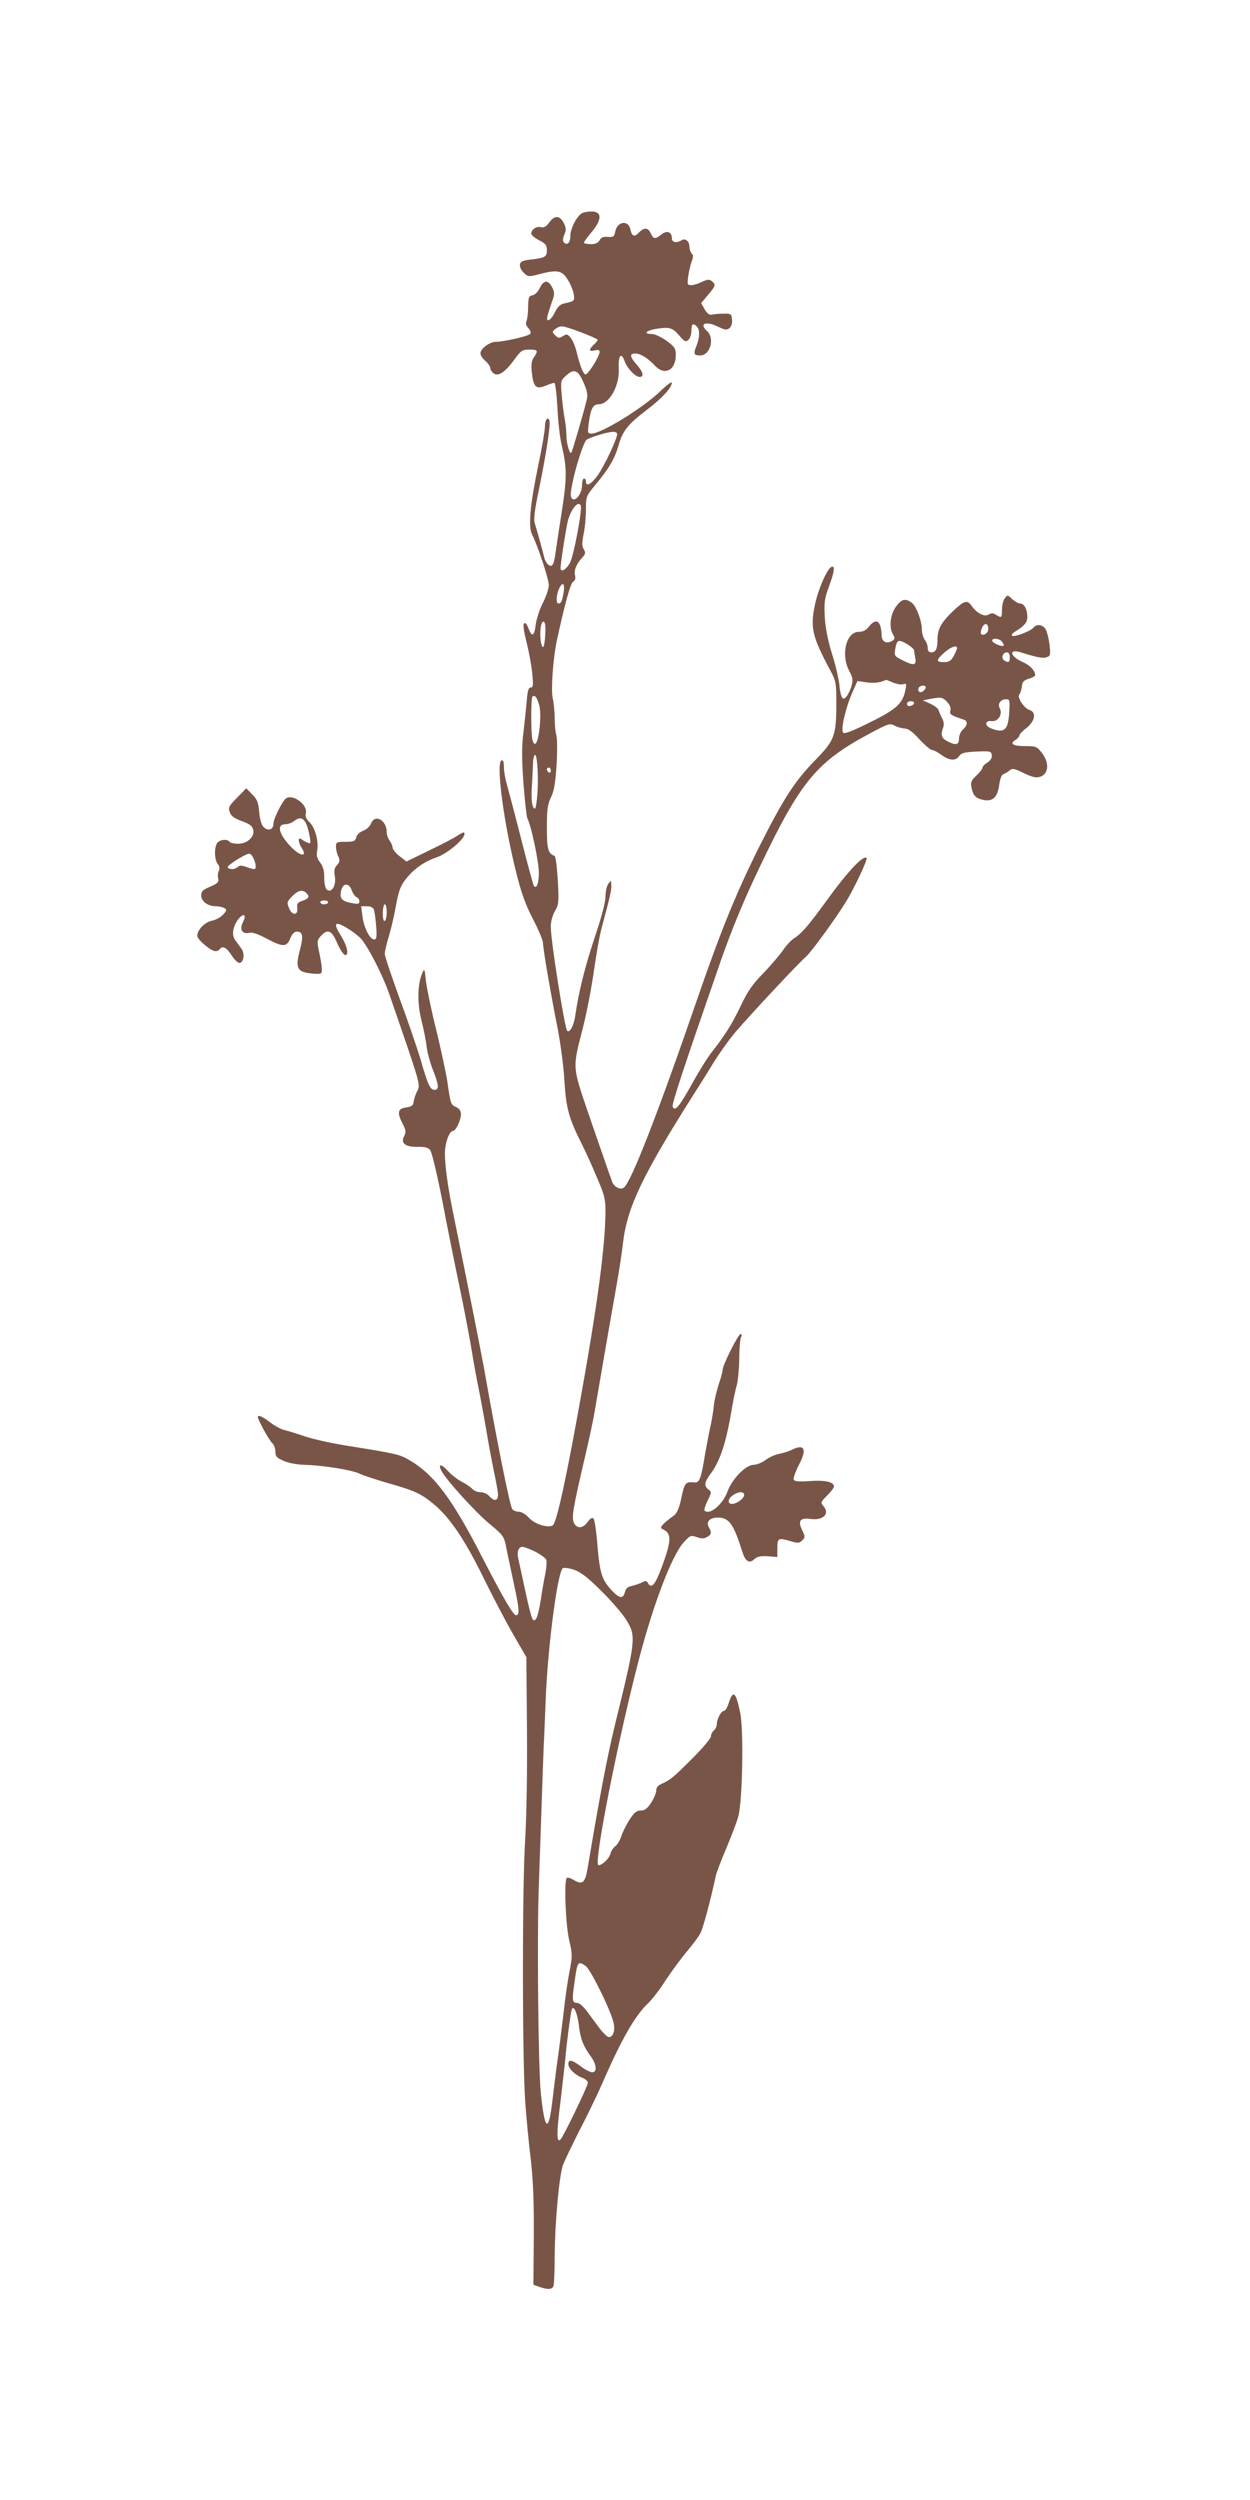 <?xml version="1.0" standalone="no"?>
<!DOCTYPE svg PUBLIC "-//W3C//DTD SVG 20010904//EN"
 "http://www.w3.org/TR/2001/REC-SVG-20010904/DTD/svg10.dtd">
<svg version="1.0" xmlns="http://www.w3.org/2000/svg"
 width="640pt" height="1280pt" viewBox="0 0 640 1280"
 preserveAspectRatio="xMidYMid meet">
<g transform="translate(0,1280) scale(0.1,-0.1)"
fill="#795548" stroke="none">
<path d="M2983 11710 c-27 -11 -63 -79 -63 -119 0 -33 -16 -49 -32 -33 -8 8
-7 20 1 40 11 25 10 35 -3 61 -21 39 -46 40 -74 2 -15 -21 -27 -28 -42 -24
-22 6 -50 -12 -50 -33 0 -7 18 -23 40 -34 33 -17 40 -25 40 -51 0 -34 -8 -39
-83 -48 -42 -5 -53 -10 -55 -26 -2 -12 7 -30 20 -42 22 -21 25 -21 78 -7 92
24 116 20 145 -25 14 -21 28 -54 32 -74 6 -39 5 -39 -50 -51 -18 -4 -33 -18
-45 -43 -20 -43 -48 -59 -39 -22 3 13 13 45 22 71 15 40 15 50 3 75 -20 41
-44 41 -64 -1 -10 -21 -26 -36 -38 -38 -18 -3 -21 -10 -22 -58 0 -30 -4 -63
-8 -73 -6 -12 -3 -24 10 -38 11 -13 14 -23 8 -29 -12 -12 -135 -40 -175 -40
-32 0 -79 -35 -79 -59 0 -10 11 -27 25 -39 14 -12 25 -28 25 -36 0 -7 7 -19
15 -26 24 -20 58 1 105 64 37 52 44 56 80 56 44 0 47 -5 24 -39 -13 -17 -15
-36 -11 -79 8 -74 22 -87 70 -67 20 8 40 15 45 15 5 0 12 -57 16 -127 3 -71
13 -157 22 -193 27 -116 27 -166 1 -335 -14 -88 -28 -183 -32 -210 -8 -66 -18
-83 -38 -66 -8 6 -18 24 -21 39 -8 34 -34 127 -47 169 -8 25 -3 64 22 185 36
175 59 327 52 345 -9 23 -23 3 -23 -32 0 -19 -15 -108 -34 -197 -42 -202 -52
-315 -32 -354 30 -60 86 -230 86 -260 0 -17 -14 -58 -30 -90 -17 -32 -33 -83
-37 -111 -7 -60 -19 -67 -36 -23 -6 17 -15 30 -19 30 -13 0 -9 -31 11 -111 10
-41 22 -107 26 -146 6 -61 5 -73 -8 -73 -11 0 -16 -17 -20 -67 -3 -38 -11
-111 -17 -163 -9 -72 -9 -134 0 -260 7 -91 16 -172 20 -180 21 -40 59 -225 59
-280 -1 -54 -11 -81 -25 -67 -3 3 -32 108 -64 235 -32 126 -66 253 -74 283 -9
29 -16 70 -16 92 0 26 -4 37 -12 34 -30 -10 11 -323 76 -578 25 -101 47 -162
85 -235 28 -54 51 -109 51 -121 0 -29 39 -258 76 -443 14 -74 30 -193 34 -265
8 -139 23 -192 89 -323 18 -35 52 -110 76 -168 39 -89 45 -114 45 -171 0 -198
-51 -558 -165 -1168 -54 -287 -89 -435 -105 -445 -24 -15 -94 7 -122 39 -16
18 -38 31 -52 31 -13 0 -28 6 -33 13 -12 15 -78 342 -143 712 -18 99 -76 391
-164 825 -22 109 -38 222 -38 281 -1 54 22 119 42 119 14 0 40 55 40 85 0 18
-8 29 -25 37 -27 12 -28 14 -45 133 -7 44 -32 161 -56 260 -25 99 -48 212 -53
250 -7 68 -8 69 -20 40 -24 -57 -25 -154 -3 -240 11 -44 23 -103 26 -132 3
-28 18 -85 34 -125 29 -73 31 -98 7 -98 -22 0 -34 24 -70 150 -20 67 -70 213
-111 323 -40 111 -74 211 -74 223 0 12 9 51 20 87 11 35 26 100 34 143 18 100
27 123 67 169 38 43 89 77 141 94 64 21 163 109 144 128 -2 3 -17 -4 -33 -15
-15 -11 -81 -45 -145 -76 l-117 -57 -36 28 c-19 15 -35 35 -35 44 0 8 -7 24
-15 35 -8 10 -15 30 -15 44 0 61 -61 94 -80 44 -6 -15 -23 -31 -40 -37 -18 -7
-33 -21 -36 -34 -5 -20 -13 -23 -55 -23 -45 0 -49 -2 -49 -25 0 -13 5 -36 12
-49 9 -22 8 -29 -7 -46 -13 -14 -16 -28 -11 -54 7 -39 -7 -76 -28 -76 -18 0
-26 22 -26 74 0 29 -7 52 -21 70 -16 21 -20 35 -15 61 9 46 -11 119 -40 146
-17 16 -22 29 -18 45 11 43 -66 101 -102 76 -18 -13 -64 -104 -64 -129 0 -30
-25 -40 -49 -19 -12 11 -20 37 -24 78 -4 51 -11 66 -36 91 l-30 31 -47 -48
c-42 -42 -46 -50 -38 -74 7 -20 23 -32 62 -46 39 -14 54 -25 58 -43 10 -36
-29 -73 -77 -73 -21 0 -41 5 -44 10 -11 17 -54 11 -65 -9 -14 -28 -12 -83 5
-105 10 -13 11 -24 5 -36 -5 -9 -6 -26 -3 -38 4 -18 -2 -25 -41 -42 -37 -15
-46 -24 -46 -44 0 -31 34 -56 75 -56 16 0 37 -5 45 -10 12 -8 11 -13 -9 -34
-12 -13 -38 -27 -56 -30 -36 -7 -75 -47 -75 -77 0 -20 70 -79 93 -79 9 0 19 5
22 10 13 20 35 9 60 -30 14 -22 32 -40 40 -40 23 0 30 47 11 73 -9 12 -23 32
-32 44 -19 26 -12 70 17 108 27 33 43 22 23 -16 -19 -37 -4 -64 32 -55 15 4
45 -6 88 -29 85 -45 103 -45 122 0 10 24 21 35 34 35 31 0 34 -24 15 -96 -23
-87 -14 -109 50 -117 26 -4 52 -4 57 -1 10 7 8 35 -11 124 -8 39 -7 48 12 68
35 38 56 29 84 -38 15 -34 33 -60 41 -60 20 0 9 49 -23 100 -26 41 -31 60 -16
60 21 0 104 -55 125 -83 41 -54 105 -181 136 -268 165 -477 163 -471 147 -504
-9 -16 -17 -41 -19 -55 -2 -20 -10 -26 -38 -30 -43 -6 -48 -25 -20 -81 19 -36
20 -45 9 -66 -19 -36 6 -56 69 -55 35 1 54 -3 64 -16 9 -10 35 -120 62 -257
25 -132 64 -325 86 -430 22 -104 49 -246 61 -315 11 -69 31 -180 45 -247 13
-66 30 -163 39 -215 8 -51 24 -133 34 -183 11 -49 20 -102 21 -117 0 -33 -19
-37 -45 -8 -10 11 -30 20 -45 20 -15 0 -33 7 -41 16 -7 8 -30 25 -52 36 -22
11 -55 36 -73 56 -35 39 -54 39 -33 0 24 -46 173 -210 244 -269 68 -56 75 -65
85 -112 5 -29 24 -115 40 -191 29 -133 32 -166 12 -166 -14 0 -63 84 -167 285
-160 313 -252 436 -382 511 -46 27 -65 32 -323 73 -74 12 -169 33 -210 47 -41
14 -89 29 -107 33 -18 5 -50 23 -72 40 -36 28 -61 39 -61 26 0 -14 60 -123 74
-134 9 -8 16 -27 16 -43 0 -25 6 -32 43 -48 25 -11 68 -19 107 -20 91 -2 246
-27 280 -45 16 -8 83 -30 148 -49 138 -39 169 -54 236 -110 79 -66 156 -180
249 -369 47 -96 116 -228 154 -294 l68 -118 3 -365 c2 -215 -2 -447 -9 -565
-16 -247 -15 -1130 0 -1345 6 -85 19 -220 29 -300 12 -106 16 -212 15 -392
l-2 -246 31 -11 c43 -15 65 -14 72 5 3 9 6 77 6 152 1 173 23 414 43 469 9 23
49 106 89 185 41 78 93 188 117 243 94 216 165 339 231 400 18 17 57 67 86
113 30 45 78 111 108 147 30 35 63 79 72 97 14 26 52 168 80 298 3 14 27 77
54 140 26 63 54 135 60 160 22 79 28 442 10 530 -23 110 -36 120 -60 48 -6
-21 -17 -38 -24 -38 -14 0 -36 -42 -36 -69 0 -10 -7 -24 -15 -31 -8 -7 -15
-20 -15 -30 0 -10 -42 -60 -93 -111 -98 -98 -114 -112 -159 -132 -19 -8 -28
-19 -28 -34 0 -13 -12 -41 -26 -63 -20 -30 -33 -40 -54 -40 -21 0 -33 -10 -57
-47 -17 -27 -36 -65 -42 -85 -7 -21 -21 -44 -31 -51 -10 -7 -22 -25 -25 -39
-6 -24 -42 -58 -61 -58 -27 0 100 646 211 1068 73 276 165 517 224 583 34 38
38 40 68 29 23 -8 37 -9 52 0 24 12 26 23 10 51 -15 28 5 49 46 49 58 0 81
-33 126 -176 15 -48 35 -61 60 -38 16 15 33 18 70 16 l49 -4 0 46 c0 52 5 54
72 34 33 -10 41 -9 55 5 16 15 16 19 0 53 -23 47 -11 64 42 57 67 -9 102 27
66 67 -14 16 -13 20 20 53 19 19 35 40 35 46 0 23 -44 34 -122 28 -60 -4 -81
-2 -84 8 -3 7 9 41 26 74 44 83 29 111 -38 77 -15 -7 -43 -16 -63 -20 -19 -3
-51 -17 -69 -31 -19 -14 -47 -25 -62 -25 -39 0 -110 -72 -133 -136 -25 -68
-92 -124 -118 -98 -3 3 4 26 16 51 21 42 21 45 4 57 -23 18 -21 36 9 77 53 71
83 164 114 354 7 39 17 86 23 105 5 19 11 78 12 130 0 52 4 103 9 113 5 10 4
17 -2 17 -12 0 -92 -159 -92 -183 0 -9 -9 -43 -20 -74 -10 -32 -22 -80 -25
-108 -2 -27 -11 -79 -19 -115 -8 -36 -19 -96 -26 -135 -20 -123 -28 -147 -53
-145 -50 4 -51 2 -72 -95 -9 -40 -21 -65 -35 -75 -51 -36 -75 -61 -62 -67 52
-21 52 -57 0 -197 -33 -90 -53 -113 -70 -82 -7 13 -13 14 -31 4 -12 -6 -35
-14 -52 -18 -20 -4 -31 -13 -35 -30 -9 -37 -28 -35 -67 6 -51 55 -62 88 -74
231 -5 71 -15 132 -20 138 -7 7 -17 1 -31 -18 -24 -34 -55 -35 -70 -3 -12 28
-4 75 57 336 20 85 43 191 50 235 18 107 80 466 111 640 14 77 29 177 34 223
21 179 99 343 353 745 34 53 85 134 112 179 28 45 77 114 110 153 71 84 331
362 362 387 26 22 156 201 207 285 45 75 109 213 103 220 -17 17 -98 -70 -212
-228 -83 -114 -120 -158 -158 -182 -16 -10 -43 -39 -60 -65 -18 -25 -63 -78
-101 -117 -53 -54 -78 -91 -111 -160 -44 -93 -81 -153 -150 -241 -22 -27 -69
-103 -104 -167 -63 -113 -86 -141 -97 -113 -5 14 58 204 248 751 57 162 114
300 194 468 214 450 294 546 574 695 88 47 97 50 120 37 14 -8 37 -14 51 -15
19 0 41 -16 76 -55 28 -30 57 -55 65 -55 8 0 29 -11 48 -25 41 -30 73 -32 91
-6 11 16 29 20 89 23 70 3 75 2 78 -18 2 -14 -6 -27 -22 -38 -15 -9 -26 -21
-26 -27 0 -6 -14 -24 -31 -40 -27 -25 -30 -34 -25 -61 8 -42 22 -56 62 -64 48
-9 72 15 80 78 5 32 12 52 23 55 9 3 23 12 31 19 13 11 24 9 65 -11 26 -14 58
-25 70 -25 59 0 76 64 31 123 -27 35 -31 37 -87 37 -63 0 -82 12 -49 32 11 7
20 18 20 24 0 5 14 20 31 33 48 36 58 84 20 96 -27 8 -64 64 -53 78 6 7 12 26
14 42 2 24 10 32 36 40 17 5 32 13 32 18 0 23 -26 51 -65 68 -64 28 -72 69 -9
49 84 -26 113 -32 133 -25 19 6 20 11 15 63 -4 31 -13 67 -20 80 -16 25 -46
29 -63 8 -15 -18 -100 -50 -109 -41 -4 4 1 12 12 19 51 31 66 49 66 77 0 39
-16 69 -37 69 -9 0 -27 10 -41 23 -23 22 -24 22 -38 3 -8 -11 -14 -37 -14 -58
0 -42 -2 -43 -30 -26 -15 10 -24 10 -39 1 -21 -13 -61 8 -87 46 -22 31 -37 27
-98 -31 -58 -57 -76 -89 -76 -143 0 -46 -9 -65 -31 -65 -13 0 -19 7 -19 23 0
12 -7 31 -15 41 -8 11 -15 34 -15 51 0 47 -29 123 -53 140 -33 23 -52 18 -81
-23 -29 -42 -35 -107 -13 -142 10 -17 9 -22 -3 -30 -29 -19 -55 -7 -56 25 -2
76 -27 94 -64 48 -15 -20 -31 -28 -53 -28 -65 0 -93 -117 -49 -200 18 -33 20
-47 12 -76 -5 -19 -17 -44 -25 -54 -20 -27 -31 -9 -38 63 -4 32 -20 102 -38
157 -20 65 -33 130 -36 185 -4 74 -2 94 21 156 29 79 32 108 14 102 -22 -7
-68 -112 -86 -196 -24 -118 -14 -161 82 -340 26 -49 28 -61 28 -160 0 -169 -9
-192 -106 -292 -106 -108 -163 -196 -286 -440 -119 -238 -198 -431 -320 -785
-197 -573 -337 -934 -375 -965 -17 -14 -49 1 -60 27 -4 10 -50 142 -102 293
-107 313 -104 277 -48 500 19 74 44 205 56 290 12 85 30 187 41 225 40 149 48
181 48 210 -1 29 -1 29 -15 11 -8 -11 -15 -40 -15 -66 0 -29 -20 -106 -55
-209 -50 -150 -83 -283 -100 -403 -7 -49 -28 -88 -41 -76 -13 14 -84 461 -84
534 0 26 9 57 21 79 20 34 21 45 15 158 -4 67 -11 124 -17 125 -33 12 -39 35
-39 145 0 93 4 120 22 157 16 34 22 74 28 170 4 69 3 135 -2 148 -4 13 -8 51
-8 85 0 34 -5 80 -10 102 -10 41 2 207 21 295 42 193 70 295 84 302 10 6 13
17 9 33 -6 25 7 58 38 91 16 18 17 25 7 42 -10 15 -10 32 -1 77 7 32 12 89 12
126 0 67 1 69 48 126 69 83 98 132 118 199 21 77 48 111 144 184 80 61 130
115 130 141 0 7 -26 -12 -57 -42 -88 -86 -304 -219 -354 -219 -20 0 -21 3 -15
50 10 78 22 100 51 100 55 0 109 96 103 187 -3 63 13 82 30 34 13 -37 55 -81
77 -81 24 0 18 26 -15 63 -36 41 -38 57 -7 57 26 0 65 -24 101 -63 49 -52 106
-23 106 55 0 34 -5 42 -47 73 -27 19 -60 35 -75 35 -45 0 -32 17 20 26 69 11
84 7 119 -33 27 -32 33 -35 47 -24 9 8 16 29 16 47 0 36 8 42 28 22 16 -16 15
-58 -3 -101 -16 -38 -12 -47 20 -47 51 0 76 88 35 125 -42 38 -7 53 55 23 37
-18 46 -19 60 -8 10 8 15 25 13 44 -3 29 -5 31 -43 30 -22 0 -49 -2 -59 -5
-14 -3 -25 5 -38 27 l-18 32 35 42 c40 47 41 53 20 70 -13 11 -22 10 -51 -3
-19 -10 -44 -17 -55 -17 -20 0 -21 4 -15 48 4 26 12 60 18 75 8 21 8 31 -1 40
-6 6 -11 21 -11 33 0 28 -21 46 -40 34 -25 -16 -50 -11 -50 9 0 34 -24 43 -53
21 -33 -26 -41 -25 -55 5 -14 31 -35 32 -62 3 -21 -23 -35 -18 -42 16 -9 51
-68 44 -78 -10 -5 -26 -10 -29 -38 -27 -23 2 -34 -2 -42 -17 -8 -14 -21 -20
-45 -20 -19 0 -35 3 -35 8 0 4 18 29 41 56 50 61 51 100 4 103 -16 1 -40 -2
-52 -7z m-9 -611 c47 -18 86 -35 86 -39 0 -4 -9 -15 -20 -25 -27 -25 -25 -37
5 -29 17 4 25 2 25 -7 0 -24 -61 -120 -73 -116 -12 4 -29 48 -47 124 -6 22
-18 51 -28 63 -16 20 -21 21 -40 9 -19 -12 -24 -11 -39 4 -17 17 -17 19 1 33
27 19 32 19 130 -17z m12 -254 c19 -41 24 -64 19 -88 -10 -46 -75 -270 -80
-275 -9 -9 -25 50 -25 88 0 22 -4 61 -9 87 -5 26 -12 81 -15 121 -6 69 -5 74
20 97 42 39 62 33 90 -30z m174 -267 c0 -25 -67 -166 -100 -212 -33 -46 -60
-60 -60 -31 0 8 -4 15 -10 15 -5 0 -10 -15 -10 -34 0 -42 -33 -87 -51 -69 -9
9 -9 25 1 75 17 87 58 214 73 226 15 12 104 40 135 41 12 1 22 -5 22 -11z
m-187 -365 c10 -18 -35 -258 -55 -295 -21 -37 -48 -51 -48 -25 1 29 30 215 39
246 18 59 51 97 64 74z m-87 -445 c-8 -46 -13 -58 -27 -58 -13 0 -11 44 3 75
18 39 31 30 24 -17z m-94 -209 c-3 -72 -13 -94 -22 -48 -9 48 -1 111 14 106 7
-3 10 -25 8 -58z m2268 20 c0 -20 -25 -37 -37 -25 -3 3 -1 17 5 32 13 28 32
24 32 -7z m70 -64 c7 -9 11 -18 8 -21 -8 -7 -58 14 -58 26 0 15 36 12 50 -5z
m-482 -15 c17 -11 32 -24 32 -29 0 -4 3 -23 6 -40 8 -38 -8 -41 -66 -11 -43
22 -43 22 -34 69 8 36 17 38 62 11z m252 -19 c0 -5 -8 -23 -17 -40 -14 -25
-25 -31 -50 -31 -42 0 -41 10 2 49 35 30 65 40 65 22z m270 -46 c0 -27 -6 -30
-29 -16 -17 11 -7 41 14 41 9 0 15 -9 15 -25z m-597 -130 c20 -8 44 -12 53 -8
15 5 16 2 10 -28 -14 -71 -45 -100 -181 -167 -93 -46 -130 -61 -138 -53 -14
14 13 130 49 210 l24 54 49 -7 c39 -5 68 -1 97 13 1 1 18 -6 37 -14z m167 -24
c0 -5 -6 -14 -14 -20 -16 -13 -32 2 -21 19 8 12 35 13 35 1z m-1980 -89 c7
-23 8 -67 3 -116 -8 -79 -25 -108 -37 -64 -8 31 -8 213 0 221 12 11 23 -3 34
-41z m2089 14 c15 -16 21 -31 17 -44 -6 -19 2 -25 67 -46 23 -7 22 -29 -3 -51
-11 -10 -20 -31 -20 -47 0 -32 -16 -36 -60 -13 -30 16 -35 33 -21 70 5 12 4
30 -4 45 -8 14 -16 33 -19 43 -3 10 -23 25 -43 34 l-38 17 35 7 c59 11 66 10
89 -15z m318 -57 c-6 -88 -25 -104 -91 -79 -36 13 -35 42 1 38 33 -4 58 34 42
65 -13 23 4 47 33 47 18 0 19 -6 15 -71z m-487 52 c0 -12 -28 -22 -34 -12 -3
5 -3 11 1 15 9 9 33 7 33 -3z m-1928 -458 c-3 -46 -9 -83 -13 -83 -15 0 -21
46 -15 126 2 44 5 92 5 107 0 16 4 34 8 40 12 18 21 -98 15 -190z m68 111 c0
-8 -4 -12 -10 -9 -5 3 -10 10 -10 16 0 5 5 9 10 9 6 0 10 -7 10 -16z m-1241
-306 c8 -32 12 -60 9 -64 -4 -3 -18 2 -32 11 -24 16 -26 16 -26 1 0 -9 7 -27
16 -40 27 -42 -4 -42 -48 0 -69 68 -86 124 -36 124 13 0 32 7 43 16 37 28 58
14 74 -48z m-281 -143 c14 -30 15 -55 3 -55 -4 0 -23 5 -40 11 -24 9 -35 9
-44 0 -13 -13 -44 -15 -51 -2 -6 9 89 69 110 70 6 1 16 -10 22 -24z m503 -164
c6 -16 17 -32 25 -35 8 -3 14 -12 14 -21 0 -13 -7 -15 -37 -9 -52 9 -65 23
-57 62 9 42 41 44 55 3z m-233 -13 c19 -19 14 -28 -19 -40 -25 -8 -30 -15 -27
-36 5 -40 -26 -41 -42 -2 -12 29 -11 33 15 60 31 32 54 37 73 18z m112 -48 c0
-5 -9 -10 -20 -10 -11 0 -20 5 -20 10 0 6 9 10 20 10 11 0 20 -4 20 -10z m300
-49 c0 -22 -4 -43 -10 -46 -6 -4 -10 12 -10 39 0 25 5 46 10 46 6 0 10 -18 10
-39z m-66 12 c4 -9 9 -48 12 -85 4 -55 2 -68 -10 -68 -22 0 -53 59 -60 118
l-7 52 30 0 c18 0 31 -6 35 -17z m1896 -2997 c0 -18 -38 -46 -62 -46 -25 0
-22 26 4 44 28 20 58 21 58 2z m-1069 -291 c27 -14 53 -33 56 -41 3 -8 1 -41
-5 -72 -7 -31 -17 -91 -23 -132 -14 -87 -26 -117 -41 -102 -6 6 -23 72 -39
149 -17 76 -32 150 -36 165 -7 35 2 58 22 58 9 0 38 -11 66 -25z m336 -199
c51 -50 109 -117 129 -149 52 -84 50 -100 -56 -532 -41 -169 -79 -367 -141
-738 -13 -77 -26 -89 -71 -63 -16 10 -32 15 -36 11 -15 -14 -6 -240 12 -318
17 -72 17 -82 2 -160 -9 -45 -23 -143 -31 -217 -9 -74 -22 -180 -30 -235 -8
-55 -19 -147 -26 -205 -20 -175 -40 -163 -60 34 -13 123 -20 821 -10 1061 1
50 8 221 13 380 5 160 11 313 12 340 2 28 6 133 10 235 11 274 61 654 88 671
6 4 31 0 57 -8 34 -12 69 -38 138 -107z m-78 -1922 c24 -17 123 -216 141 -285
12 -42 0 -79 -23 -79 -7 0 -29 21 -48 46 -19 26 -48 65 -65 88 -17 22 -38 41
-47 41 -27 0 -29 10 -17 95 16 119 18 122 59 94z m-35 -306 c8 -67 22 -104 61
-157 30 -41 33 -81 7 -81 -10 0 -36 13 -58 30 -45 34 -64 38 -64 12 0 -23 35
-57 73 -71 15 -6 27 -17 27 -25 0 -16 -125 -275 -140 -290 -21 -21 -21 32 0
196 11 95 22 191 24 213 4 57 27 237 33 255 9 29 30 -18 37 -82z"/>
</g>
</svg>
